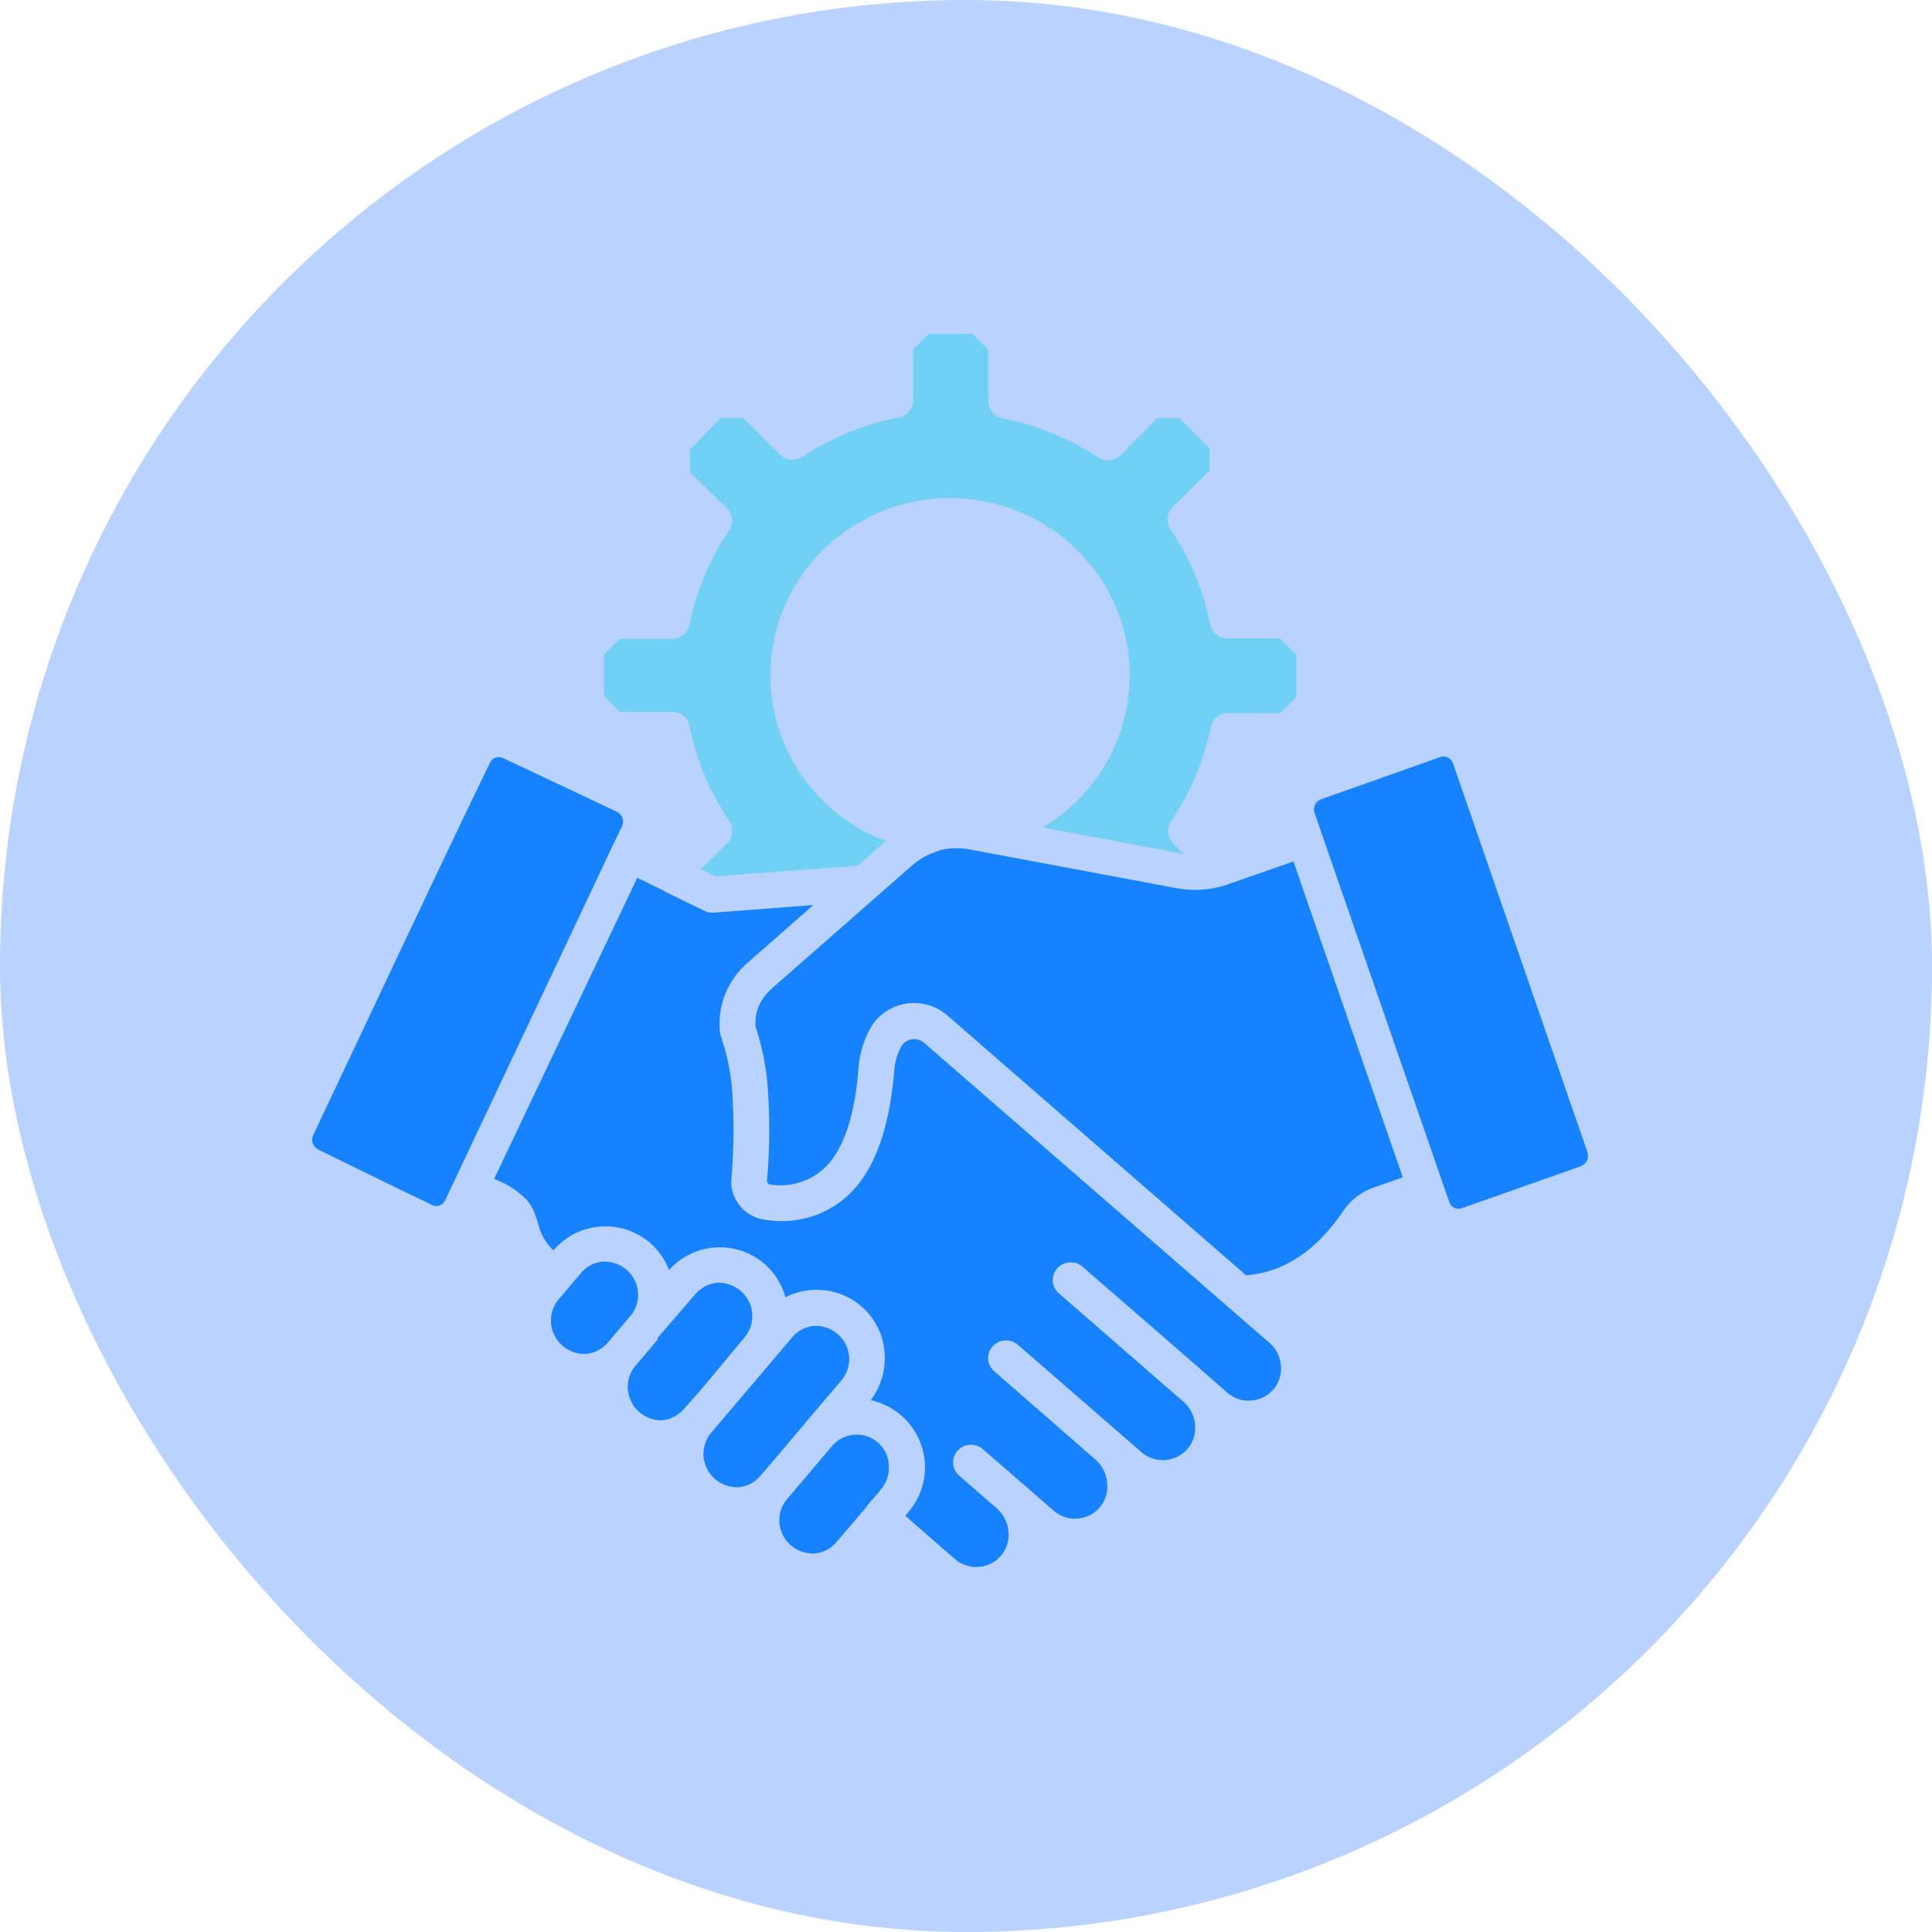 <svg xmlns="http://www.w3.org/2000/svg" fill="none" viewBox="0 0 61 61" height="61" width="61">
<g clip-path="url(#clip0_3546_103017)">
<rect fill-opacity="0.3" fill="#1769FF" rx="30.5" height="61" width="61"></rect>
<path fill="#1782FF" d="M50.124 36.384L45.87 24.086C45.814 23.931 45.641 23.848 45.482 23.9L41.7 25.24C41.53 25.309 41.445 25.497 41.506 25.669L45.761 37.961C45.816 38.115 45.984 38.199 46.143 38.152L49.925 36.818C50.095 36.746 50.178 36.561 50.119 36.389L50.124 36.384ZM25.418 44.933L26.558 43.593C26.833 43.278 26.89 42.831 26.707 42.456C26.525 42.08 26.133 41.847 25.712 41.864C25.441 41.882 25.189 42.011 25.018 42.217L22.466 45.223H22.464C22.192 45.54 22.133 45.987 22.316 46.362C22.499 46.736 22.889 46.971 23.311 46.959C23.581 46.935 23.83 46.807 24.006 46.603L25.424 44.933L25.418 44.933ZM27.346 47.593L26.401 48.699H26.403C26.229 48.904 25.98 49.029 25.712 49.049C25.289 49.066 24.898 48.834 24.713 48.459C24.528 48.083 24.587 47.635 24.861 47.318L26.279 45.648C26.55 45.333 26.988 45.216 27.383 45.351C27.776 45.486 28.046 45.846 28.061 46.258C28.109 46.866 27.692 47.135 27.333 47.593L27.346 47.593ZM19.33 26.733L19.633 26.099C19.675 26.017 19.685 25.922 19.655 25.835C19.628 25.747 19.565 25.674 19.482 25.632L15.879 23.933C15.807 23.899 15.722 23.895 15.646 23.921C15.569 23.948 15.506 24.004 15.473 24.077C13.582 27.978 11.752 31.912 9.894 35.828C9.852 35.91 9.844 36.005 9.872 36.092C9.9 36.182 9.962 36.253 10.046 36.295C11.246 36.878 12.451 37.48 13.661 38.054L13.663 38.056C13.814 38.118 13.988 38.048 14.054 37.901L19.33 26.733ZM20.748 42.259L21.963 40.85C22.139 40.65 22.386 40.524 22.654 40.5C23.075 40.487 23.465 40.723 23.648 41.096C23.83 41.472 23.773 41.918 23.5 42.236C22.876 42.972 22.224 43.803 21.572 44.509C21.398 44.702 21.157 44.822 20.894 44.844C20.477 44.848 20.097 44.611 19.921 44.237C19.744 43.864 19.803 43.424 20.073 43.109C20.309 42.834 20.545 42.558 20.776 42.278L20.748 42.259ZM20.957 28.133L22.242 28.759C22.333 28.804 22.434 28.824 22.536 28.815L25.679 28.576L23.633 30.374C22.975 30.924 22.639 31.759 22.733 32.603C22.739 32.66 22.754 32.716 22.776 32.767C22.977 33.356 23.096 33.97 23.127 34.592C23.18 35.487 23.168 36.386 23.088 37.281C23.084 37.319 23.084 37.357 23.088 37.397C23.138 37.997 23.62 38.473 24.227 38.522C25.326 38.686 26.429 38.251 27.106 37.383C27.736 36.581 28.114 35.365 28.24 33.739H28.242C28.264 33.485 28.342 33.241 28.469 33.019C28.543 32.907 28.661 32.833 28.794 32.813C28.929 32.793 29.064 32.831 29.167 32.917L40.082 42.399C40.295 42.582 40.424 42.84 40.442 43.118C40.483 43.522 40.273 43.912 39.911 44.104C39.547 44.297 39.104 44.257 38.782 44C37.264 42.666 35.734 41.344 34.206 40.019C34.096 39.909 33.944 39.851 33.787 39.856C33.63 39.862 33.484 39.929 33.381 40.046C33.278 40.163 33.226 40.316 33.242 40.471C33.257 40.624 33.337 40.764 33.46 40.859L37.375 44.266C37.582 44.448 37.709 44.705 37.73 44.981C37.776 45.387 37.569 45.783 37.205 45.978C36.84 46.175 36.391 46.135 36.07 45.876L32.136 42.459C31.904 42.257 31.546 42.279 31.34 42.509C31.134 42.74 31.156 43.092 31.39 43.294L34.6 46.094C34.805 46.277 34.93 46.528 34.954 46.8C35.013 47.208 34.814 47.611 34.452 47.817C34.09 48.023 33.636 47.99 33.309 47.733C32.552 47.07 31.787 46.413 31.03 45.755C30.798 45.551 30.439 45.573 30.234 45.803C30.028 46.034 30.05 46.386 30.284 46.59L31.485 47.635C31.691 47.821 31.819 48.078 31.839 48.353C31.885 48.761 31.678 49.155 31.315 49.352C30.951 49.549 30.502 49.509 30.179 49.25L28.582 47.859L28.691 47.728C29.184 47.148 29.335 46.355 29.091 45.637C28.848 44.917 28.242 44.375 27.494 44.206C27.815 43.779 27.969 43.254 27.93 42.726C27.887 42.009 27.483 41.36 26.852 41.003C26.218 40.648 25.448 40.629 24.8 40.957C24.687 40.551 24.458 40.186 24.139 39.907C23.712 39.537 23.155 39.35 22.59 39.386C22.023 39.422 21.495 39.681 21.122 40.102C20.863 39.406 20.254 38.896 19.515 38.757C18.776 38.619 18.019 38.872 17.521 39.426L17.473 39.477C16.887 38.918 17.081 38.446 16.651 37.904V37.906C16.359 37.601 15.999 37.368 15.6 37.224L20.121 27.714L20.957 28.12L20.957 28.133ZM29.641 26.855H29.64C29.965 26.768 30.304 26.757 30.633 26.823L37.115 28.037V28.035C37.696 28.152 38.3 28.102 38.854 27.891L40.839 27.2L44.291 37.173L43.345 37.505V37.503C42.955 37.645 42.625 37.908 42.4 38.251C41.633 39.375 40.654 40.159 39.345 40.267L29.915 32.064C29.564 31.757 29.095 31.619 28.633 31.684C28.17 31.752 27.76 32.016 27.512 32.408C27.293 32.785 27.156 33.206 27.112 33.64C27.014 35.046 26.717 36.059 26.218 36.679V36.677C25.766 37.239 25.044 37.514 24.327 37.401C24.274 37.396 24.229 37.359 24.215 37.308C24.298 36.377 24.311 35.441 24.251 34.508C24.213 33.794 24.08 33.088 23.854 32.408C23.84 32.197 23.871 31.985 23.949 31.787C24.046 31.559 24.198 31.356 24.388 31.194L28.794 27.329V27.331C29.038 27.113 29.329 26.952 29.645 26.865L29.641 26.855ZM19.188 42.394L19.892 41.563L19.893 41.565C20.167 41.248 20.226 40.801 20.043 40.425C19.858 40.052 19.469 39.818 19.046 39.833C18.784 39.851 18.54 39.971 18.366 40.168L17.648 41.014C17.375 41.331 17.317 41.778 17.5 42.152C17.683 42.527 18.073 42.762 18.494 42.75C18.754 42.728 18.998 42.607 19.17 42.414L19.188 42.394Z" clip-rule="evenodd" fill-rule="evenodd"></path>
<path fill="#70D1F5" d="M27.981 26.547L27.078 27.337L22.602 27.667L22.13 27.439L22.957 26.622C23.158 26.422 23.177 26.105 22.999 25.884C22.704 25.443 22.451 24.973 22.248 24.484C22.039 23.985 21.882 23.469 21.775 22.94C21.729 22.672 21.496 22.475 21.221 22.473H19.567L19.066 21.979V20.667L19.567 20.173H21.217C21.494 20.173 21.731 19.976 21.775 19.706C21.989 18.651 22.412 17.646 23.018 16.751C23.167 16.532 23.138 16.237 22.946 16.051L21.779 14.903V14.203L22.754 13.2H23.463L24.63 14.349C24.829 14.551 25.152 14.571 25.376 14.394C25.823 14.102 26.299 13.855 26.794 13.652C27.3 13.448 27.824 13.291 28.36 13.186C28.631 13.14 28.831 12.909 28.833 12.635V11.031L29.333 10.537H30.703L31.204 11.031V12.655L31.206 12.653C31.204 12.928 31.403 13.164 31.678 13.209C32.206 13.317 32.722 13.472 33.218 13.676C33.726 13.882 34.21 14.139 34.666 14.442C34.889 14.591 35.189 14.562 35.379 14.372L36.537 13.2H37.246L38.191 14.157V14.857L37.024 16.006C36.825 16.206 36.806 16.523 36.982 16.747C37.277 17.189 37.53 17.657 37.733 18.148C37.94 18.645 38.099 19.163 38.206 19.692C38.252 19.959 38.485 20.155 38.76 20.158H40.409L40.933 20.667V22.019L40.433 22.513L38.782 22.515C38.505 22.513 38.269 22.712 38.224 22.982C38.117 23.501 37.959 24.012 37.752 24.502C37.543 25.003 37.283 25.481 36.978 25.931C36.827 26.152 36.856 26.447 37.048 26.635L37.369 26.952H37.321L32.915 26.126H32.917C35.183 24.783 36.208 22.072 35.39 19.591C34.572 17.11 32.125 15.517 29.492 15.748C26.86 15.98 24.738 17.976 24.377 20.561C24.015 23.146 25.511 25.634 27.981 26.56L27.981 26.547Z" clip-rule="evenodd" fill-rule="evenodd"></path>
</g>
<defs>
<clipPath id="clip0_3546_103017">
<rect fill="white" rx="30.5" height="61" width="61"></rect>
</clipPath>
</defs>
</svg>
